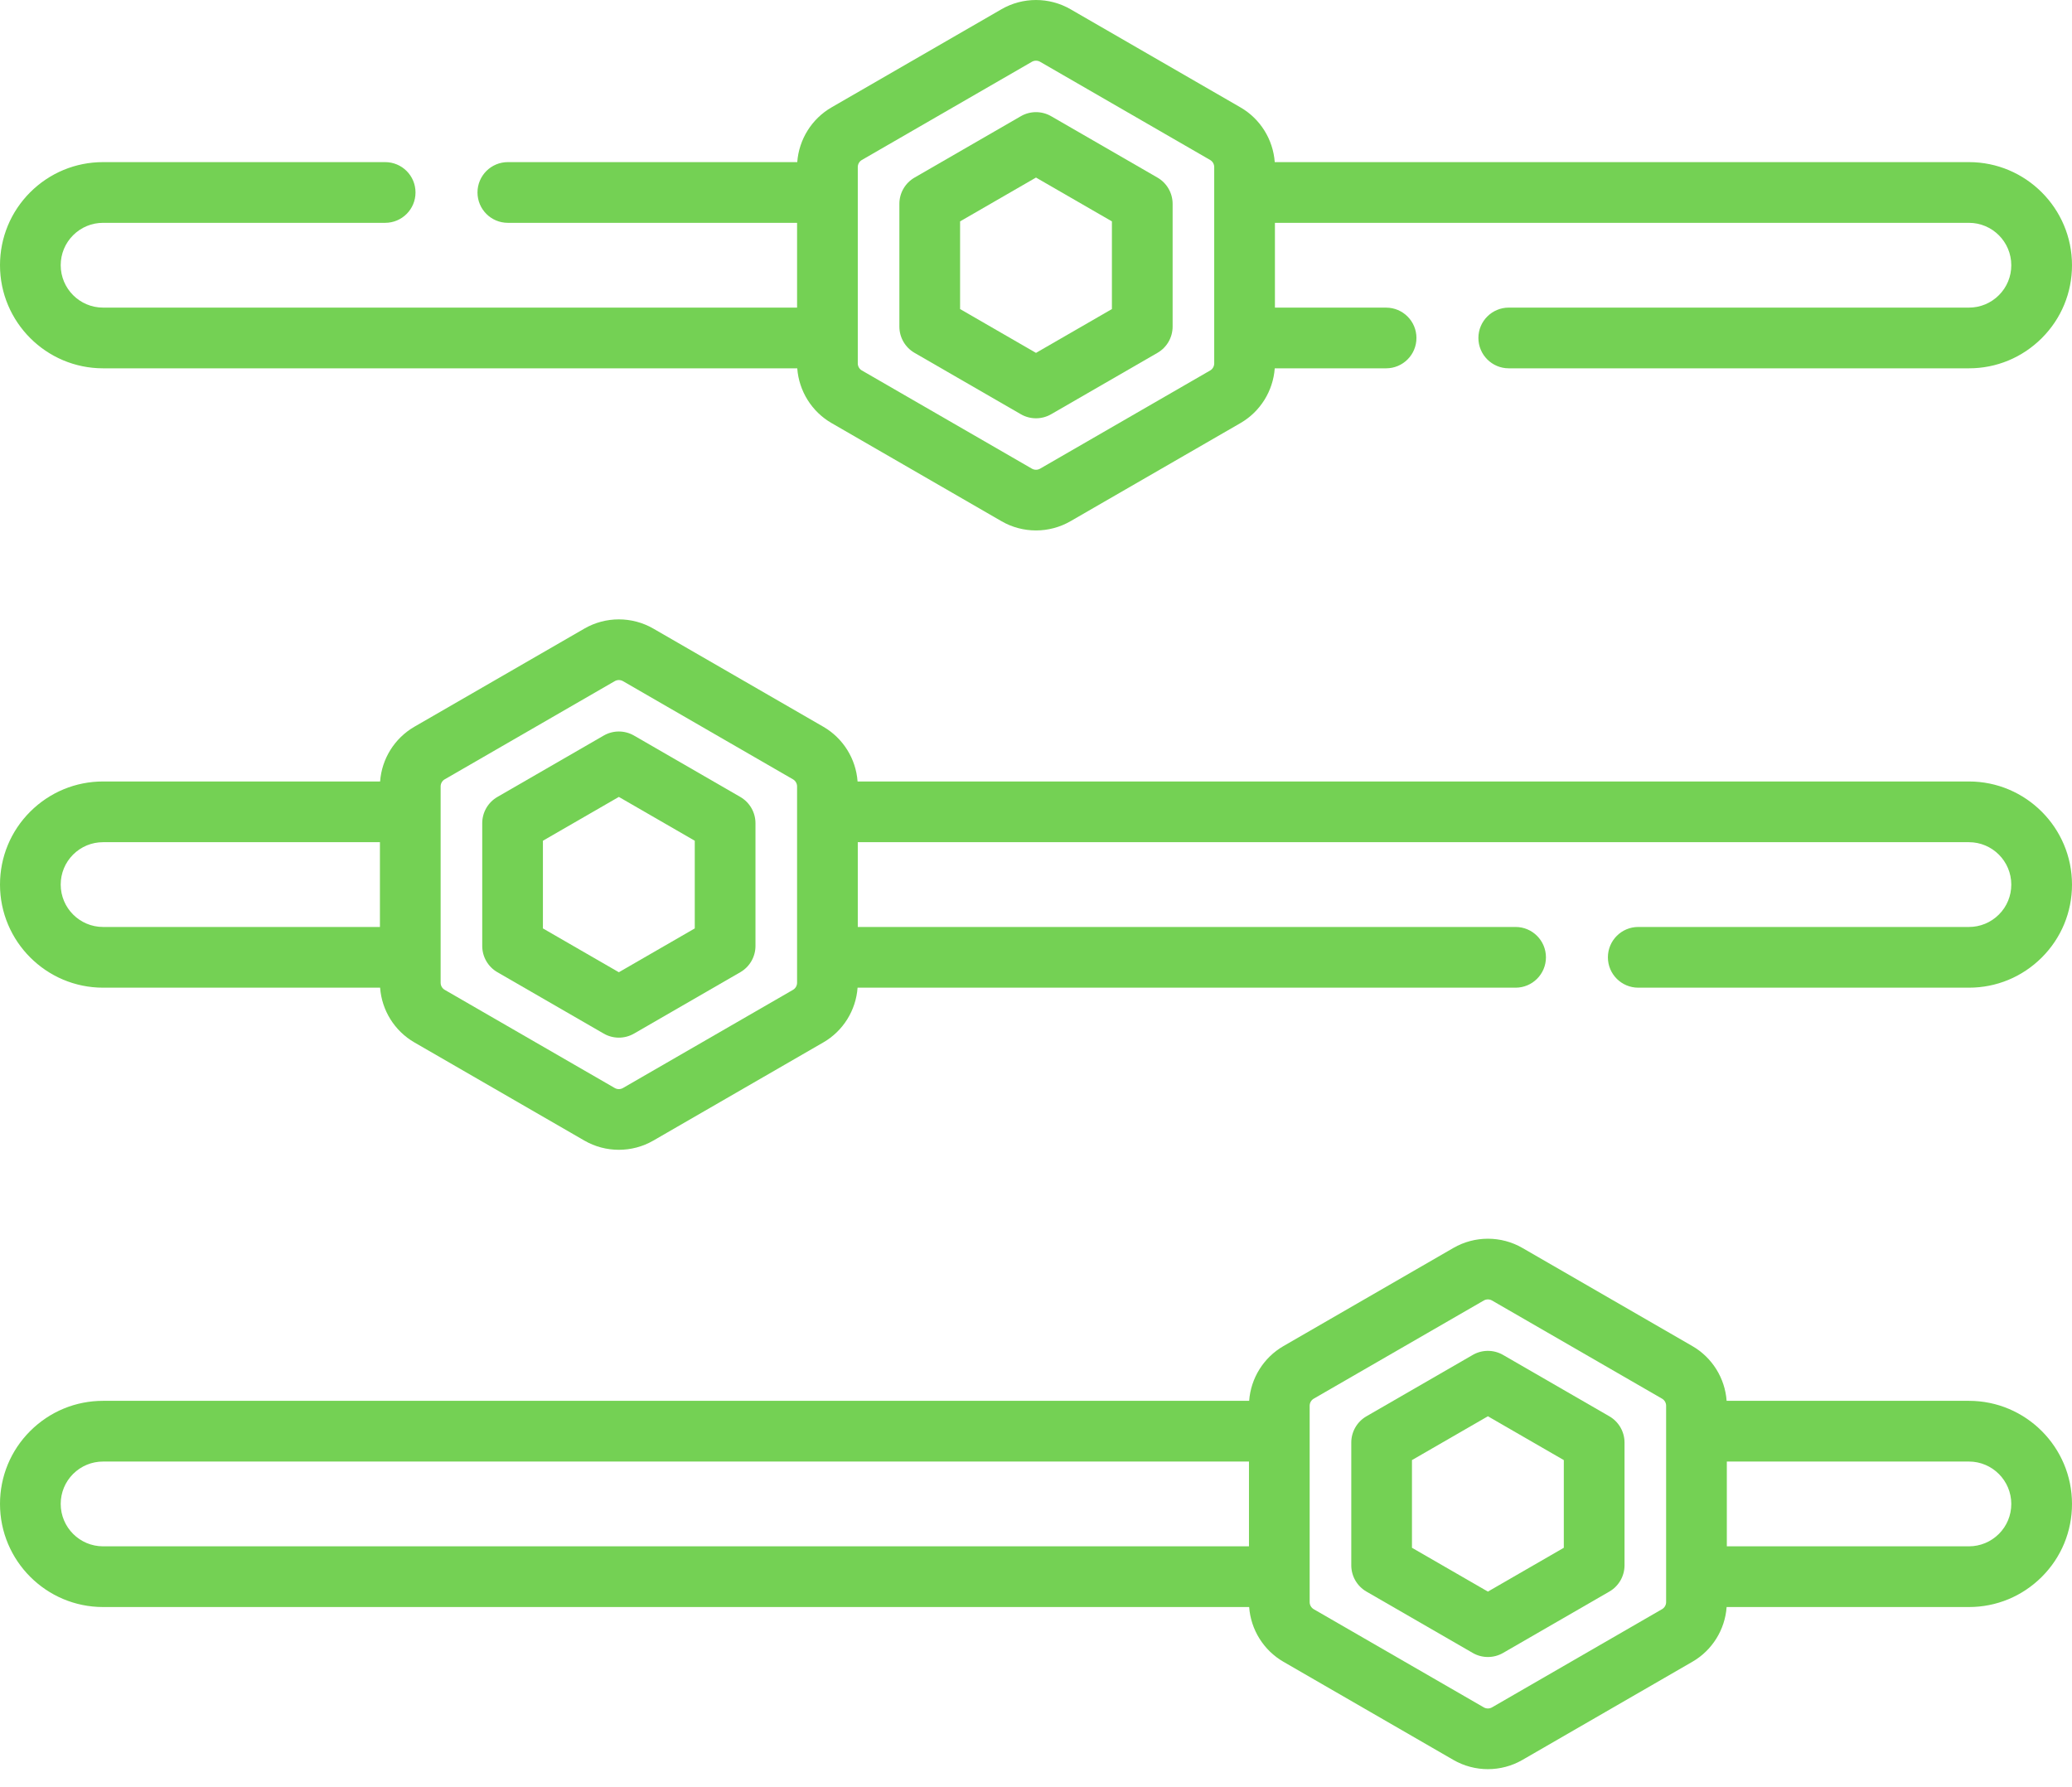 <svg width="80" height="69" viewBox="0 0 80 69" fill="none" xmlns="http://www.w3.org/2000/svg">
<path d="M76.021 6.259H49.218C49.154 5.385 48.66 4.587 47.895 4.146L41.33 0.355C40.509 -0.118 39.49 -0.118 38.67 0.355L32.105 4.146C31.34 4.587 30.846 5.385 30.782 6.259H19.608C18.96 6.259 18.436 6.783 18.436 7.431C18.436 8.078 18.96 8.603 19.608 8.603H30.775V11.876H3.979C3.077 11.876 2.344 11.142 2.344 10.239C2.344 9.802 2.514 9.391 2.822 9.083C3.132 8.773 3.543 8.603 3.979 8.603H14.871C15.519 8.603 16.043 8.078 16.043 7.431C16.043 6.783 15.519 6.259 14.871 6.259H3.979C2.919 6.259 1.92 6.672 1.165 7.424C0.414 8.176 0 9.176 0 10.24C0 12.434 1.785 14.22 3.979 14.22H30.782C30.846 15.094 31.34 15.892 32.105 16.333L38.67 20.124C39.08 20.361 39.54 20.479 40 20.479C40.46 20.479 40.92 20.36 41.33 20.124L47.895 16.334C48.66 15.892 49.154 15.094 49.218 14.22H53.517C54.165 14.22 54.689 13.696 54.689 13.048C54.689 12.401 54.165 11.877 53.517 11.877H49.225V8.603H76.021C76.923 8.603 77.656 9.337 77.656 10.24C77.656 10.677 77.486 11.088 77.178 11.396C76.868 11.706 76.456 11.876 76.021 11.876H58.253C57.606 11.876 57.081 12.401 57.081 13.048C57.081 13.695 57.606 14.22 58.253 14.22H76.021C77.081 14.22 78.079 13.807 78.834 13.054C79.586 12.303 80 11.303 80 10.239C80 8.045 78.215 6.259 76.021 6.259ZM46.881 14.03C46.881 14.143 46.821 14.247 46.723 14.304L40.158 18.094C40.06 18.15 39.939 18.15 39.842 18.094L33.277 14.303C33.179 14.247 33.119 14.143 33.119 14.03V6.449C33.119 6.337 33.179 6.232 33.277 6.176L39.842 2.385C39.939 2.329 40.06 2.329 40.158 2.385L46.723 6.176C46.82 6.232 46.881 6.337 46.881 6.449V14.03Z" fill="#74D154"/>
<path d="M44.689 6.856L40.586 4.487C40.223 4.277 39.776 4.277 39.414 4.487L35.311 6.856C34.948 7.065 34.725 7.452 34.725 7.871V12.609C34.725 13.027 34.948 13.414 35.311 13.623L39.414 15.992C39.595 16.097 39.797 16.149 40 16.149C40.202 16.149 40.405 16.097 40.586 15.992L44.689 13.623C45.052 13.414 45.275 13.027 45.275 12.609V7.871C45.275 7.452 45.052 7.065 44.689 6.856ZM42.931 11.932L40 13.624L37.069 11.932V8.547L40 6.855L42.931 8.547V11.932Z" fill="#74D154"/>
<path d="M76.021 30.171H33.111C33.048 29.297 32.554 28.5 31.789 28.058L25.224 24.268C24.403 23.794 23.384 23.794 22.564 24.268L15.999 28.058C15.234 28.5 14.739 29.297 14.676 30.171H3.979C2.919 30.171 1.92 30.585 1.165 31.337C0.414 32.089 0 33.088 0 34.152C0 36.346 1.785 38.132 3.979 38.132H14.676C14.739 39.006 15.234 39.804 15.999 40.245L22.564 44.036C22.974 44.273 23.434 44.391 23.894 44.391C24.354 44.391 24.814 44.273 25.224 44.036L31.789 40.245C32.554 39.804 33.048 39.006 33.111 38.132H58.517C59.164 38.132 59.689 37.608 59.689 36.96C59.689 36.313 59.164 35.788 58.517 35.788H33.119V32.515H76.021C76.922 32.515 77.656 33.249 77.656 34.152C77.656 34.589 77.486 35.001 77.178 35.308C76.867 35.618 76.456 35.788 76.021 35.788H63.253C62.606 35.788 62.081 36.313 62.081 36.96C62.081 37.608 62.606 38.132 63.253 38.132H76.021C77.081 38.132 78.079 37.719 78.834 36.967C79.586 36.215 80 35.215 80 34.152C80 31.957 78.215 30.171 76.021 30.171ZM14.669 35.788H3.979C3.077 35.788 2.344 35.054 2.344 34.152C2.344 33.714 2.514 33.303 2.821 32.995C3.132 32.685 3.543 32.515 3.979 32.515H14.669V35.788ZM30.775 37.942C30.775 38.055 30.714 38.159 30.617 38.216L24.052 42.006C23.954 42.062 23.833 42.062 23.736 42.006L17.17 38.215C17.073 38.159 17.013 38.055 17.013 37.942V30.361C17.013 30.249 17.073 30.144 17.17 30.088L17.171 30.088L23.736 26.297C23.785 26.269 23.839 26.255 23.894 26.255C23.948 26.255 24.003 26.269 24.052 26.297L30.617 30.088C30.715 30.144 30.775 30.249 30.775 30.361V37.942Z" fill="#74D154"/>
<path d="M28.583 30.768L24.48 28.399C24.117 28.189 23.67 28.189 23.308 28.399L19.205 30.768C18.842 30.977 18.619 31.364 18.619 31.783V36.52C18.619 36.939 18.842 37.326 19.205 37.535L23.308 39.904C23.489 40.009 23.692 40.061 23.894 40.061C24.096 40.061 24.299 40.009 24.48 39.904L28.583 37.535C28.945 37.326 29.169 36.939 29.169 36.52V31.783C29.169 31.364 28.945 30.977 28.583 30.768ZM26.825 35.844L23.894 37.536L20.962 35.844V32.459L23.894 30.767L26.825 32.459V35.844Z" fill="#74D154"/>
<path d="M76.021 54.083H66.665C66.602 53.209 66.108 52.411 65.343 51.97L58.778 48.179C57.958 47.706 56.938 47.706 56.118 48.179L49.553 51.97C48.788 52.411 48.293 53.209 48.23 54.083H3.979C2.919 54.083 1.921 54.496 1.165 55.249C0.414 56 0 57 0 58.063C0 60.258 1.785 62.044 3.979 62.044H48.23C48.293 62.918 48.788 63.715 49.553 64.157L56.118 67.948C56.528 68.184 56.988 68.303 57.448 68.303C57.908 68.303 58.368 68.184 58.778 67.948L65.343 64.157C66.108 63.715 66.602 62.918 66.665 62.044H76.021C77.081 62.044 78.079 61.631 78.835 60.878C79.586 60.127 80 59.127 80 58.063C80 55.869 78.215 54.083 76.021 54.083ZM48.223 59.7H3.979C3.077 59.7 2.344 58.966 2.344 58.063C2.344 57.626 2.514 57.215 2.821 56.907C3.132 56.597 3.543 56.427 3.979 56.427H48.223V59.7ZM64.329 61.854H64.329C64.329 61.966 64.268 62.071 64.171 62.127L57.606 65.918C57.508 65.974 57.387 65.974 57.29 65.918L50.724 62.128C50.627 62.071 50.566 61.966 50.566 61.854V54.273C50.566 54.16 50.627 54.056 50.724 53.999L57.29 50.209C57.339 50.181 57.393 50.167 57.448 50.167C57.502 50.167 57.557 50.181 57.606 50.209L64.171 53.999C64.269 54.056 64.329 54.16 64.329 54.273V61.854ZM77.178 59.22C76.867 59.529 76.456 59.7 76.021 59.7H66.673V56.427H76.021C76.922 56.427 77.656 57.161 77.656 58.064C77.656 58.501 77.486 58.912 77.178 59.22Z" fill="#74D154"/>
<path d="M62.137 54.68L58.034 52.311C57.671 52.101 57.224 52.101 56.862 52.311L52.758 54.68C52.396 54.889 52.173 55.276 52.173 55.694V60.432C52.173 60.851 52.396 61.238 52.758 61.447L56.862 63.816C57.043 63.921 57.245 63.973 57.448 63.973C57.65 63.973 57.852 63.921 58.034 63.816L62.137 61.447C62.499 61.238 62.723 60.851 62.723 60.432V55.694C62.723 55.276 62.499 54.889 62.137 54.68ZM57.448 61.448L54.516 59.756V56.371L57.448 54.679L60.379 56.371V59.756L57.448 61.448Z" fill="#74D154"/>
</svg>
